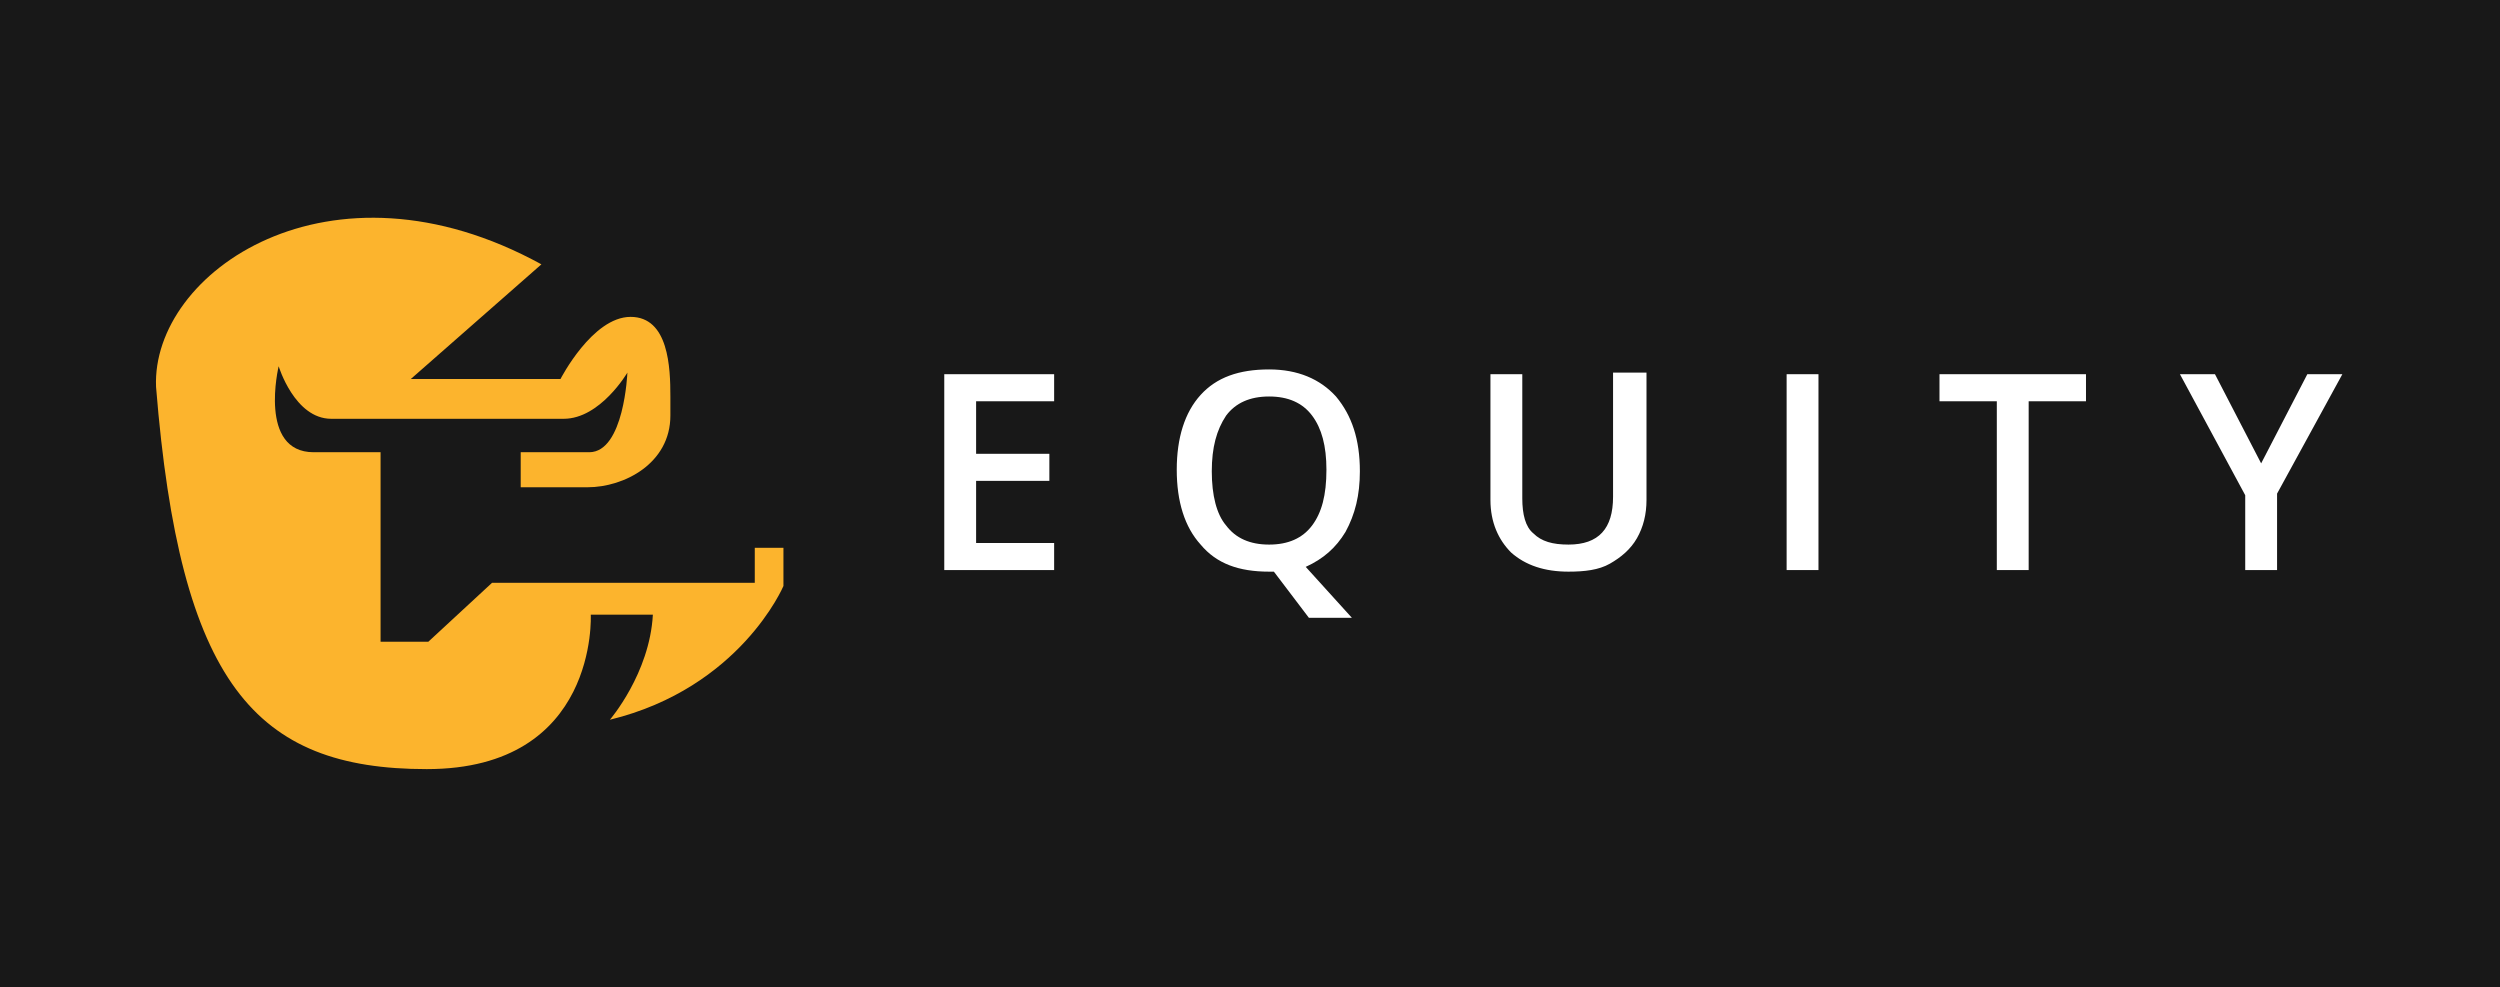 <?xml version="1.0" encoding="utf-8"?>
<!-- Generator: Adobe Illustrator 26.0.3, SVG Export Plug-In . SVG Version: 6.00 Build 0)  -->
<svg version="1.1" id="Layer_1" xmlns="http://www.w3.org/2000/svg" xmlns:xlink="http://www.w3.org/1999/xlink" x="0px" y="0px"
	 viewBox="0 0 157 62" style="enable-background:new 0 0 157 62;" xml:space="preserve">
<style type="text/css">
	.st0{fill:#181818;}
	.st1{fill:#FCB42D;}
	.st2{fill:#FFFFFF;}
</style>
<rect x="-1" y="-1.4" class="st0" width="159.9" height="64.6"/>
<g>
	<path class="st1" d="M17.5,23c0,0-1.3,5.4,2.2,5.4h4.2v11.9h3l4-3.7h16.5v-2.2h1.8v2.4c0,0-2.7,6.4-10.9,8.4c0,0,2.5-2.9,2.7-6.6
		h-3.9c0,0,0.5,9.7-10.3,9.7s-15.5-5.4-17-24c-0.3-7.2,10.9-15,24.2-7.7l-8.2,7.2h9.4c0,0,2-3.9,4.4-3.9s2.5,3.2,2.5,5v1.2
		c0,3-2.9,4.5-5.2,4.5s-4.2,0-4.2,0v-2.2H37c2.2,0,2.4-5,2.4-5s-1.7,2.9-4,2.9s-14.6,0-14.6,0C18.5,26.3,17.5,23,17.5,23z"/>
	<g>
		<path class="st2" d="M66.2,35.8h-6.9V23.5h6.9v1.7h-4.9v3.3h4.6v1.7h-4.6v3.9h4.9V35.8z"/>
		<path class="st2" d="M85.4,29.6c0,1.5-0.3,2.7-0.9,3.8c-0.6,1-1.4,1.7-2.5,2.2l2.9,3.2h-2.7L80,35.9h-0.3c-1.9,0-3.3-0.5-4.3-1.7
			c-1-1.1-1.5-2.7-1.5-4.7c0-2,0.5-3.6,1.5-4.7c1-1.1,2.4-1.6,4.3-1.6c1.8,0,3.2,0.6,4.2,1.7C84.9,26.1,85.4,27.6,85.4,29.6z
			 M76.1,29.6c0,1.5,0.3,2.7,0.9,3.4c0.6,0.8,1.5,1.2,2.7,1.2c1.2,0,2.1-0.4,2.7-1.2c0.6-0.8,0.9-1.9,0.9-3.5c0-1.5-0.3-2.6-0.9-3.4
			c-0.6-0.8-1.5-1.2-2.7-1.2c-1.2,0-2.1,0.4-2.7,1.2C76.4,27,76.1,28.1,76.1,29.6z"/>
		<path class="st2" d="M103.4,23.5v7.9c0,0.9-0.2,1.7-0.6,2.4c-0.4,0.7-1,1.2-1.7,1.6c-0.7,0.4-1.6,0.5-2.6,0.5
			c-1.5,0-2.7-0.4-3.6-1.2c-0.8-0.8-1.3-1.9-1.3-3.3v-7.9h2v7.8c0,1,0.2,1.8,0.7,2.2c0.5,0.5,1.2,0.7,2.2,0.7c1.9,0,2.8-1,2.8-3
			v-7.8H103.4z"/>
		<path class="st2" d="M112.2,35.8V23.5h2v12.3H112.2z"/>
		<path class="st2" d="M127.4,35.8h-2V25.2h-3.6v-1.7h9.2v1.7h-3.6V35.8z"/>
		<path class="st2" d="M142,29.1l2.9-5.6h2.2L143,31v4.8h-2v-4.7l-4.1-7.6h2.2L142,29.1z"/>
	</g>
</g>
</svg>

